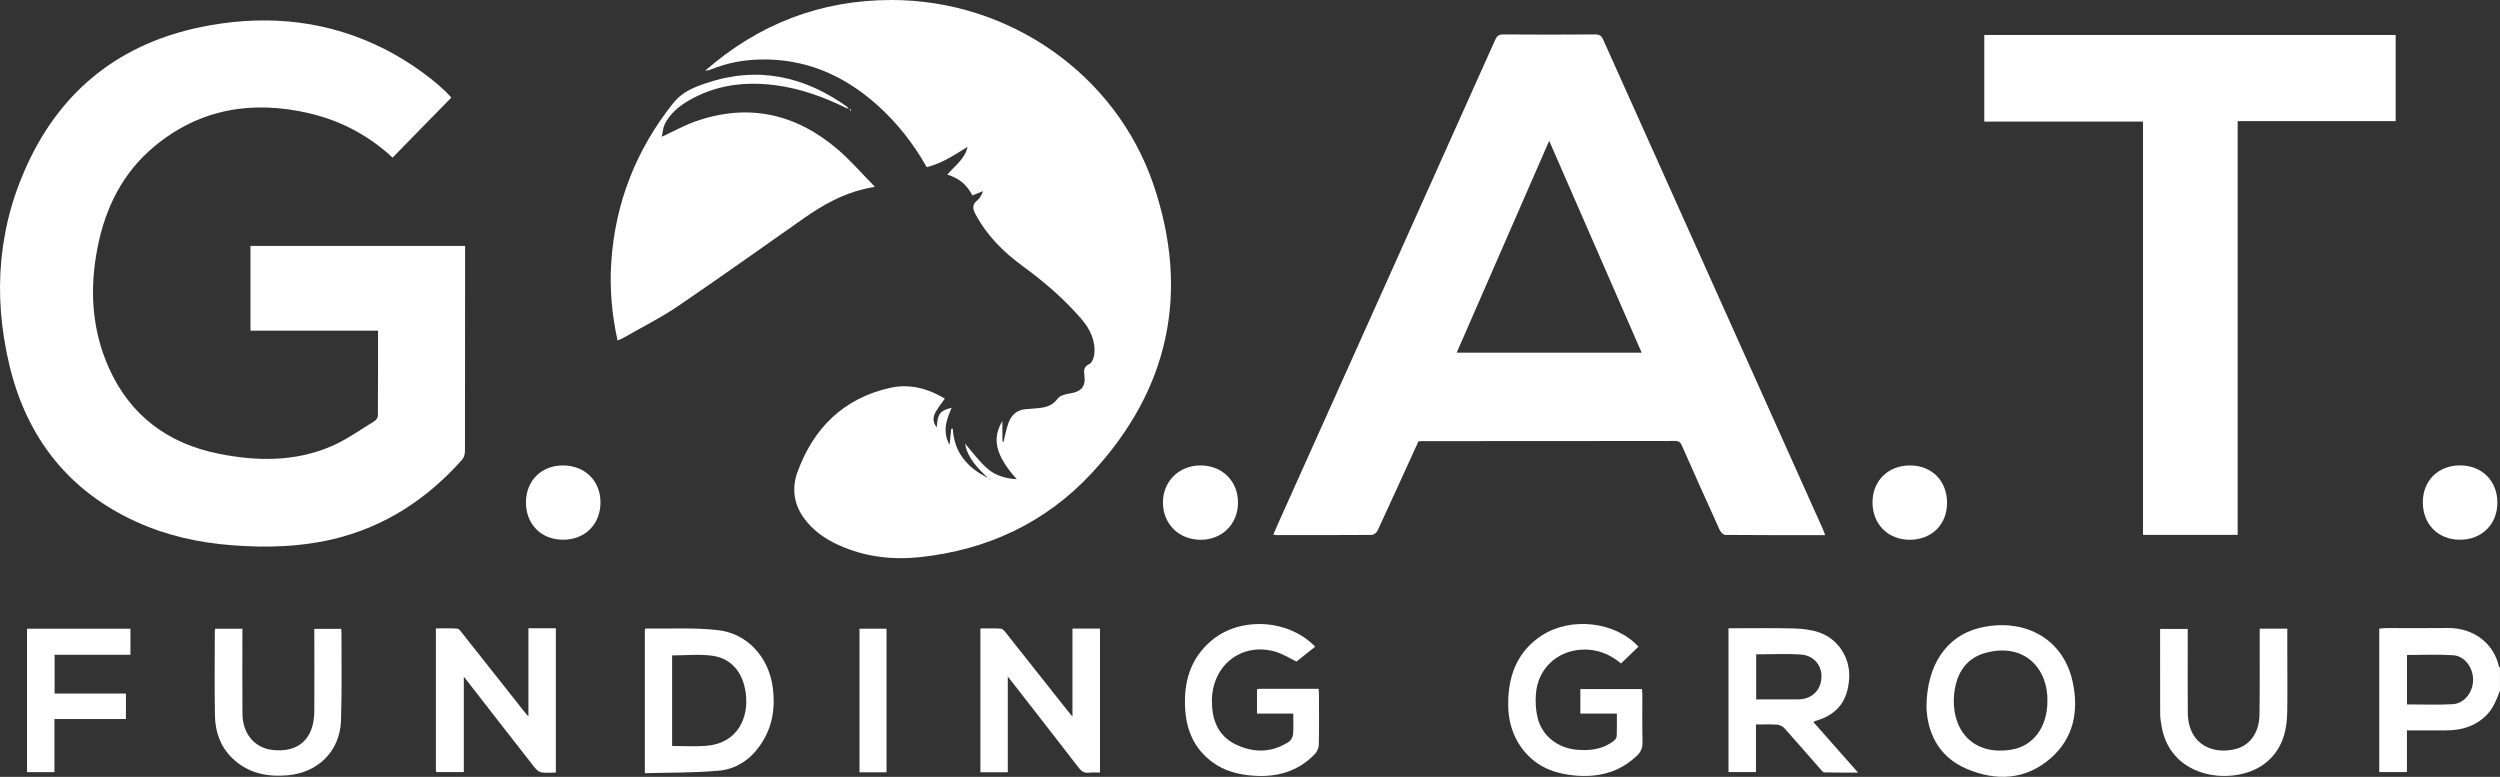 <svg id="Layer_2" data-name="Layer 2" xmlns="http://www.w3.org/2000/svg" viewBox="0 0 473.91 147.26">
  <rect x="0" y="0" width="473.91" height="147.26" fill="#333333" stroke="none"/>
  <defs>
    <style>
      .cls-1, .cls-2, .cls-3, .cls-4, .cls-5, .cls-6, .cls-7, .cls-8 {
        stroke-width: 0px;
        fill: white;
      }
    </style>
  </defs>
  <g id="Layer_1-2" data-name="Layer 1">
    <path class="cls-5" d="m473.91,130.87c-.66,1.79-1.33,3.56-2.77,4.91-2.03,1.91-4.51,2.64-7.23,2.67-2.51.03-5.03,0-7.64,0v7.91h-5.25v-27.2c.46-.03.95-.1,1.45-.1,3.84,0,7.68.04,11.51-.01,4.93-.06,8.74,2.91,9.71,7.25.02.09.14.17.21.25v4.31Zm-17.63-6.71v9.37c2.93,0,5.8.12,8.66-.04,2.21-.13,3.85-2.26,3.87-4.59.02-2.34-1.58-4.54-3.77-4.69-2.89-.19-5.8-.05-8.76-.05Z"/>
    <path class="cls-2" d="m88.16,46.61v9.93c0,9.66,0,19.33-.02,28.99,0,.54-.19,1.21-.53,1.6-6.64,7.46-14.63,12.73-24.44,15.07-6.28,1.49-12.64,1.65-19.04,1.17-6.33-.47-12.47-1.81-18.26-4.44-12.96-5.89-20.83-16.05-24.09-29.72C-1.44,55.71-.38,42.46,5.77,29.93,12.73,15.77,24.29,7.53,39.8,4.8c11.53-2.04,22.64-.8,33.17,4.53,4.71,2.38,10.13,6.32,12.58,9.17-3.7,3.78-7.4,7.57-11.13,11.38-4.56-4.24-9.85-7.02-15.82-8.41-10.75-2.5-20.73-.89-29.37,6.31-6.01,5-9.29,11.67-10.76,19.24-1.51,7.77-1.1,15.42,2.17,22.72,4.05,9.05,11.2,14.34,20.8,16.27,7.22,1.45,14.49,1.55,21.4-1.43,2.86-1.24,5.45-3.11,8.13-4.74.32-.19.66-.67.66-1.01.04-5.35.03-10.7.03-16.15h-24.18v-16.06h40.68Z"/>
    <path class="cls-3" d="m345.97,101.44c-6.44,0-12.67.02-18.9-.04-.37,0-.9-.54-1.09-.96-2.41-5.29-4.77-10.6-7.13-15.91-.26-.59-.49-.94-1.27-.94-16.03.03-32.05.02-48.08.03-.2,0-.39.03-.61.04-2.58,5.66-5.15,11.31-7.76,16.94-.17.36-.7.79-1.06.8-6.07.05-12.15.03-18.22.03-.11,0-.23-.04-.47-.1.29-.68.56-1.33.85-1.97,13.74-30.6,27.49-61.19,41.2-91.8.35-.78.74-1.04,1.59-1.03,5.79.04,11.59.04,17.39,0,.81,0,1.17.25,1.5.99,13.85,30.9,27.72,61.78,41.59,92.66.16.35.28.72.49,1.25Zm-34.77-34.59c-5.87-13.44-11.66-26.71-17.53-40.16-5.89,13.5-11.69,26.78-17.53,40.16h35.06Z"/>
    <path class="cls-7" d="m180.33,77.45c-.68,1.62-1.33,3.26-.99,5.07.12.63.34,1.24.67,1.79.1-1,.2-2,.31-3,.1-.02.19-.05.29-.07.25,4.56,2.79,7.43,6.65,9.34-2-1.88-3.87-3.84-4.33-6.5,1.26,1.45,2.49,3.13,3.99,4.53,1.56,1.46,3.58,2.11,5.82,2.23-4.01-4.48-4.76-7.67-2.73-11,0,1.13,0,2.37.01,3.62,0,.17.16.33.19.4.3-1.18.51-2.45.94-3.64.55-1.53,1.6-2.55,3.35-2.66.72-.04,1.43-.12,2.15-.18,1.51-.12,2.83-.44,3.84-1.81.43-.59,1.5-.87,2.32-.99,2.14-.31,3.05-1.31,2.75-3.47-.13-.96-.1-1.6.94-2.1.49-.24.85-1.13.93-1.77.29-2.63-.78-4.85-2.44-6.78-3.28-3.79-7.05-7.05-11.1-10-3.69-2.69-6.85-5.85-9.01-9.93-.54-1.03-.59-1.78.39-2.56.5-.4.82-1.03,1.07-1.74-.64.26-1.28.52-2.02.82-.99-1.98-2.51-3.29-4.74-3.94,1.44-1.73,3.34-2.98,3.83-5.28-2.45,1.55-4.86,3.12-7.73,3.87-2.55-4.53-5.7-8.52-9.56-11.94-6.32-5.59-13.59-8.7-22.13-8.48-3.14.08-6.18.66-9.1,1.84-.39.16-.8.25-1.23.29C143.79,4.56,155.54-.01,169.05,0c22.22.02,42.48,14.02,49.62,35.04,6.92,20.38,2.98,38.83-11.72,54.65-8.72,9.39-19.77,14.55-32.51,15.92-5.3.57-10.53-.04-15.46-2.28-2.58-1.17-4.85-2.75-6.55-5.07-1.98-2.7-2.36-5.76-1.26-8.77,3.04-8.35,8.75-14,17.58-15.97,3.62-.81,7.13.09,10.36,2.04-.6.86-1.25,1.66-1.74,2.53-.53.94-.61,1.94.21,2.92.13-2.5.62-3.16,2.63-3.66.04.04.08.07.12.11Zm7.19,13.2c-.03.06-.08.12-.07.16.01.07.07.13.11.19.04-.09.09-.18.13-.27-.06-.03-.12-.06-.18-.09Zm-7.28-5.91s-.04-.06-.06-.09c-.02.03-.07.05-.07.08,0,.03.04.06.06.09.02-.03.05-.05.07-.08Z"/>
    <path class="cls-1" d="m424.18,101.39h-17.94V23.05h-30.09V6.63h77.98v16.33h-29.95v78.43Z"/>
    <path class="cls-7" d="m160.51,20.52c-4.28-2.11-8.72-3.74-13.49-4.36-5.77-.75-11.31-.09-16.43,2.88-1.88,1.09-3.56,2.48-4.56,4.46-.34.67-.37,1.48-.59,2.43,2.36-1.09,4.27-2.16,6.32-2.89,10.01-3.54,19.04-1.55,27.01,5.26,2.44,2.08,4.56,4.55,7.07,7.1-.95.2-1.47.3-1.98.42-4.19.97-7.87,3.03-11.36,5.47-8.01,5.61-15.96,11.3-24.05,16.79-3.26,2.21-6.81,3.98-10.24,5.94-.33.19-.7.33-1.14.53-1.09-4.95-1.52-9.81-1.2-14.74.73-11.33,4.69-21.39,11.76-30.28,1.65-2.08,3.91-2.99,6.24-3.77,9.73-3.29,18.61-1.34,26.81,4.55-.06.07-.12.13-.18.2Z"/>
    <path class="cls-1" d="m327.66,119.1c4.15,0,8.25-.07,12.35.03,1.61.04,3.29.22,4.8.74,3.67,1.25,5.93,4.84,5.73,8.65-.24,4.38-2.29,6.98-6.42,8.15-.07.02-.13.08-.35.22,2.74,3.1,5.46,6.18,8.45,9.56-2.37,0-4.38.03-6.38-.03-.27,0-.56-.4-.79-.66-2.27-2.58-4.51-5.18-6.8-7.73-.32-.36-.9-.62-1.39-.66-1.3-.09-2.61-.03-3.99-.03v9.02h-5.21v-27.26Zm5.25,4.92v8.56c2.69,0,5.31.01,7.93,0,2.54-.02,4.26-1.6,4.44-4.04.17-2.28-1.41-4.3-3.86-4.46-2.81-.19-5.64-.04-8.51-.04Z"/>
    <path class="cls-4" d="m208.52,146.45c-.77,0-1.45-.06-2.12.02-.86.1-1.38-.24-1.89-.9-4.22-5.47-8.47-10.91-12.71-16.36-.18-.24-.37-.47-.76-.96v18.14h-5.19v-27.26c1.26,0,2.57-.05,3.87.04.34.02.7.45.95.77,3.93,4.94,7.83,9.89,11.75,14.84.23.3.48.58.88,1.06v-16.68h5.22v27.3Z"/>
    <path class="cls-4" d="m105.36,146.45c-.96,0-1.9.12-2.78-.05-.49-.09-.98-.58-1.32-1.02-4.24-5.4-8.45-10.83-12.66-16.25-.16-.21-.33-.42-.68-.86v18.09h-5.22c-.03-.13-.07-.24-.07-.35,0-8.91,0-17.81,0-26.89,1.36,0,2.7-.05,4.04.04.3.02.62.44.85.74,3.99,5.04,7.98,10.08,11.96,15.12.17.21.35.4.69.8v-16.72h5.2v27.33Z"/>
    <path class="cls-1" d="m122.24,146.58v-27.29s.11-.14.17-.14c4.54.06,9.13-.21,13.62.29,5.69.63,9.7,5.17,10.46,10.86.52,3.9-.06,7.55-2.29,10.83-1.88,2.78-4.57,4.65-7.85,4.95-4.66.44-9.37.35-14.11.49Zm5.17-5.17c2.24,0,4.37.14,6.47-.03,6-.48,8.13-5.41,7.48-10.05-.55-3.93-2.74-6.51-6.29-7.02-2.49-.35-5.06-.07-7.66-.07v17.16Z"/>
    <path class="cls-4" d="m365.19,134.14c0-8.09,3.82-13.55,9.98-15.09,8.03-2,15.88,1.57,17.74,10.24,1.18,5.48.19,10.63-4.17,14.44-4.78,4.18-10.45,4.39-16.05,1.96-5.42-2.35-7.33-7.09-7.5-11.56Zm22.93-1.2c.14-6.12-4.27-11.14-11.63-9.21-3.85,1.01-5.65,4-6.05,7.79-.65,6.18,2.96,11.81,10.78,10.6,4.21-.66,6.88-4.27,6.9-9.17Z"/>
    <path class="cls-6" d="m245.15,135.27h-6.87v-4.62c.2-.03.39-.08.58-.08,3.67,0,7.35,0,11.11,0,.02.43.06.78.06,1.12,0,3.15.04,6.31-.03,9.46-.01.6-.31,1.33-.73,1.76-3.2,3.37-7.24,4.47-11.76,4.13-2.75-.21-5.36-.87-7.62-2.52-3.4-2.47-4.96-5.94-5.22-10.04-.33-5.07.93-9.6,4.93-13.01,5.43-4.63,14.65-4.15,19.71,1.12-1.17.93-2.35,1.87-3.55,2.82-1.09-.52-2.55-1.48-4.15-1.92-6.35-1.73-11.86,2.68-11.88,9.39,0,3.5,1.11,6.53,4.39,8.17,3.41,1.7,6.93,1.71,10.23-.46.4-.26.72-.91.77-1.41.11-1.26.04-2.54.04-3.91Z"/>
    <path class="cls-4" d="m310.59,122.59c-1.11,1.07-2.17,2.09-3.3,3.18-2.11-1.78-4.59-2.78-7.47-2.62-4.76.27-8.33,3.68-8.67,8.44-.1,1.49-.03,3.06.33,4.5.86,3.45,3.84,5.74,7.49,6.04,2.49.2,4.87-.08,6.92-1.67.27-.21.57-.6.58-.91.06-1.39.03-2.78.03-4.28h-6.92v-4.65h11.69c.02.37.06.71.06,1.06,0,2.99-.04,5.99.03,8.98.03,1.08-.28,1.85-1.07,2.6-3.23,3.09-7.12,4.1-11.44,3.78-3.6-.27-6.89-1.35-9.42-4.08-2.68-2.88-3.65-6.42-3.53-10.24.16-5.08,1.96-9.42,6.42-12.29,5.53-3.56,13.94-2.59,18.27,2.16Z"/>
    <path class="cls-6" d="m428.36,119.17h5.23c0,1.39,0,2.74,0,4.09,0,3.91.05,7.83-.01,11.74-.07,3.94-1.13,7.5-4.53,9.94-5.53,3.97-17.49,2.94-19.29-7.23-.14-.78-.26-1.58-.27-2.37-.02-5.34-.01-10.69-.01-16.12h5.24v1.27c0,4.87-.04,9.74.01,14.61.07,6.39,5.23,8.05,9.37,6.8,2.58-.78,4.17-3.19,4.22-6.44.07-4.95.03-9.9.04-14.85,0-.44,0-.87,0-1.43Z"/>
    <path class="cls-4" d="m40.81,119.18h5.14c0,.45,0,.87,0,1.29,0,4.95-.03,9.9.01,14.85.03,3.74,2.27,6.42,5.58,6.83,5.01.62,8-2.07,8.04-7.29.04-5.19,0-10.38,0-15.65h5.09c.02.28.06.58.06.88-.02,5.51.1,11.02-.09,16.53-.2,5.77-4.35,9.85-10.12,10.35-3.94.34-7.55-.4-10.49-3.25-2.25-2.18-3.22-4.96-3.28-7.98-.11-5.39-.03-10.78-.03-16.17,0-.11.05-.22.08-.38Z"/>
    <path class="cls-4" d="m5.12,119.18h19.61v4.94h-14.38v7.35h13.52v4.83h-13.55v10.07h-5.2v-27.2Z"/>
    <path class="cls-4" d="m473.41,95.28c0,4.13-2.97,7.05-7.12,7.03-4.15-.02-7.01-2.93-7.01-7.12,0-4.07,2.92-6.96,7.03-6.97,4.15-.01,7.1,2.92,7.1,7.05Z"/>
    <path class="cls-4" d="m99.7,95.24c0-4.14,2.96-7.06,7.11-7.01,4.11.05,7.02,2.94,7.02,7.01,0,4.14-2.92,7.06-7.08,7.07-4.14.01-7.05-2.91-7.05-7.07Z"/>
    <path class="cls-4" d="m369.09,95.34c0,4.09-2.9,6.96-7.05,6.98-4.13.02-7.1-2.96-7.08-7.11.01-4.07,2.97-6.98,7.09-6.98,4.16,0,7.05,2.91,7.04,7.1Z"/>
    <path class="cls-1" d="m234.68,95.31c-.02,4.08-3.07,7.06-7.17,7.01-4.07-.05-7.03-3-7.06-7.02-.03-4.03,3.05-7.08,7.13-7.07,4.14.01,7.12,2.99,7.1,7.08Z"/>
    <path class="cls-5" d="m168.05,146.4h-5.12v-27.22h5.12v27.22Z"/>
    <path class="cls-7" d="m161.34,20.85c-.04.06-.09.12-.13.18-.05-.06-.13-.13-.13-.19,0-.06.1-.12.15-.17.03.06.07.12.1.18Z"/>
    <path class="cls-7" d="m180.21,77.34l.28-.03c-.05.05-.11.09-.16.14-.04-.04-.08-.07-.12-.11Z"/>
    <path class="cls-7" d="m160.69,20.32c.06.09.12.18.18.27-.12-.02-.24-.05-.36-.07.06-.07.12-.13.18-.2Z"/>
    <path class="cls-8" d="m187.52,90.64c.06.03.12.06.18.09-.04.09-.09.18-.13.27-.04-.06-.1-.12-.11-.19,0-.05.04-.11.07-.16Z"/>
    <path class="cls-8" d="m180.25,84.73s-.05.05-.07.08c-.02-.03-.06-.06-.06-.09,0-.03.04-.05.07-.08.02.03.04.06.06.09Z"/>
  </g>
</svg>
